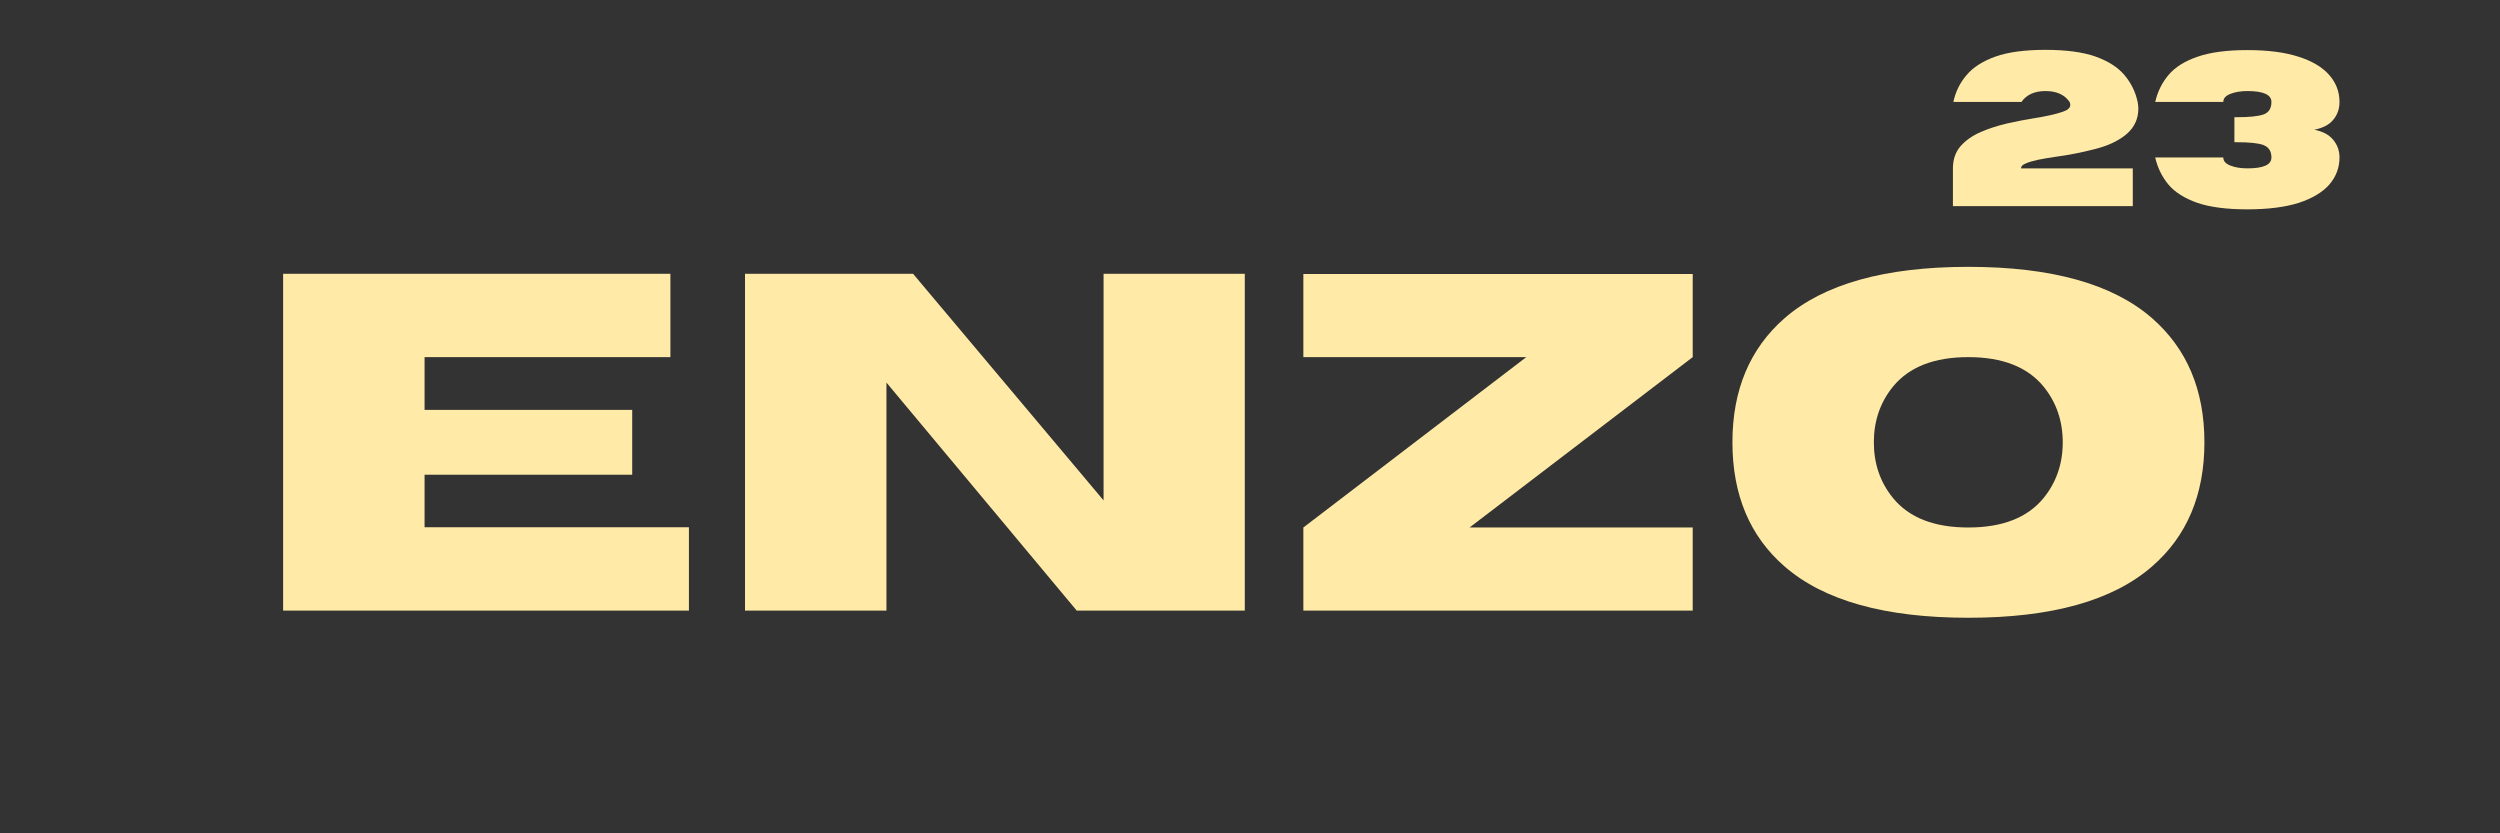 <svg xmlns="http://www.w3.org/2000/svg" xmlns:xlink="http://www.w3.org/1999/xlink" width="225" zoomAndPan="magnify" viewBox="0 0 168.75 56.25" height="75" preserveAspectRatio="xMidYMid meet" version="1.0"><rect x="0" y="0" width="168.75" height="56.25" fill="#333333" stroke="none"/><defs><g/></defs><g fill="#ffeba7" fill-opacity="1"><g transform="translate(16.58, 41.215)"><g><path d="M 29.922 0 L 2.531 0 L 2.531 -22.734 L 28.672 -22.734 L 28.672 -17.109 L 12.078 -17.109 L 12.078 -13.547 L 26.094 -13.547 L 26.094 -9.172 L 12.078 -9.172 L 12.078 -5.625 L 29.922 -5.625 Z M 29.922 0 "/></g></g></g><g fill="#ffeba7" fill-opacity="1"><g transform="translate(47.757, 41.215)"><g><path d="M 36.266 0 L 24.922 0 L 12.078 -15.391 L 12.078 0 L 2.531 0 L 2.531 -22.734 L 13.875 -22.734 L 26.734 -7.438 L 26.734 -22.734 L 36.266 -22.734 Z M 36.266 0 "/></g></g></g><g fill="#ffeba7" fill-opacity="1"><g transform="translate(86.555, 41.215)"><g><path d="M 27.703 0 L 1.422 0 L 1.422 -5.609 L 16.469 -17.109 L 1.422 -17.109 L 1.422 -22.719 L 27.703 -22.719 L 27.703 -17.109 L 12.641 -5.609 L 27.703 -5.609 Z M 27.703 0 "/></g></g></g><g fill="#ffeba7" fill-opacity="1"><g transform="translate(115.673, 41.215)"><g><path d="M 17.188 0.484 C 11.57 0.484 7.438 -0.672 4.781 -2.984 C 2.438 -5.023 1.266 -7.816 1.266 -11.359 C 1.266 -14.891 2.438 -17.68 4.781 -19.734 C 7.438 -22.047 11.57 -23.203 17.188 -23.203 C 22.812 -23.203 26.945 -22.047 29.594 -19.734 C 31.945 -17.68 33.125 -14.891 33.125 -11.359 C 33.125 -7.816 31.945 -5.023 29.594 -2.984 C 26.945 -0.672 22.812 0.484 17.188 0.484 Z M 17.188 -5.609 C 19.488 -5.609 21.18 -6.27 22.266 -7.594 C 23.129 -8.656 23.562 -9.91 23.562 -11.359 C 23.562 -12.805 23.129 -14.062 22.266 -15.125 C 21.18 -16.445 19.488 -17.109 17.188 -17.109 C 14.883 -17.109 13.191 -16.445 12.109 -15.125 C 11.242 -14.062 10.812 -12.805 10.812 -11.359 C 10.812 -9.91 11.242 -8.656 12.109 -7.594 C 13.191 -6.27 14.883 -5.609 17.188 -5.609 Z M 17.188 -5.609 "/></g></g></g><g fill="#ffeba7" fill-opacity="1"><g transform="translate(131.244, 13.912)"><g><path d="M 12.719 0 L 0.578 0 L 0.578 -2.547 C 0.578 -3.148 0.75 -3.648 1.094 -4.047 C 1.445 -4.441 1.898 -4.758 2.453 -5 C 3.004 -5.238 3.598 -5.43 4.234 -5.578 C 4.879 -5.723 5.5 -5.844 6.094 -5.938 C 6.883 -6.062 7.508 -6.203 7.969 -6.359 C 8.32 -6.473 8.5 -6.629 8.5 -6.828 C 8.5 -6.891 8.484 -6.957 8.453 -7.031 C 8.117 -7.52 7.578 -7.766 6.828 -7.766 C 6.086 -7.766 5.547 -7.52 5.203 -7.031 L 0.609 -7.031 C 0.754 -7.719 1.051 -8.32 1.5 -8.844 C 1.945 -9.375 2.598 -9.789 3.453 -10.094 C 4.305 -10.395 5.43 -10.547 6.828 -10.547 C 8.223 -10.547 9.348 -10.395 10.203 -10.094 C 11.055 -9.789 11.707 -9.375 12.156 -8.844 C 12.602 -8.32 12.898 -7.719 13.047 -7.031 C 13.078 -6.875 13.094 -6.723 13.094 -6.578 C 13.094 -5.891 12.828 -5.316 12.297 -4.859 C 11.766 -4.41 11.047 -4.07 10.141 -3.844 C 9.242 -3.613 8.363 -3.441 7.5 -3.328 C 7.062 -3.266 6.664 -3.195 6.312 -3.125 C 5.969 -3.051 5.691 -2.969 5.484 -2.875 C 5.273 -2.789 5.172 -2.68 5.172 -2.547 L 12.719 -2.547 Z M 12.719 0 "/></g></g></g><g fill="#ffeba7" fill-opacity="1"><g transform="translate(144.9, 13.912)"><g><path d="M 6.797 0.219 C 5.398 0.219 4.273 0.07 3.422 -0.219 C 2.566 -0.52 1.914 -0.93 1.469 -1.453 C 1.031 -1.984 0.734 -2.594 0.578 -3.281 L 5.172 -3.281 C 5.172 -3.039 5.332 -2.859 5.656 -2.734 C 5.977 -2.609 6.359 -2.547 6.797 -2.547 C 7.879 -2.547 8.422 -2.789 8.422 -3.281 C 8.422 -3.707 8.238 -3.988 7.875 -4.125 C 7.531 -4.25 6.938 -4.312 6.094 -4.312 L 5.922 -4.312 L 5.922 -6 L 6.094 -6 C 6.938 -6 7.535 -6.062 7.891 -6.188 C 8.242 -6.312 8.422 -6.594 8.422 -7.031 C 8.422 -7.52 7.879 -7.766 6.797 -7.766 C 6.359 -7.766 5.977 -7.703 5.656 -7.578 C 5.332 -7.453 5.172 -7.27 5.172 -7.031 L 0.578 -7.031 C 0.734 -7.719 1.031 -8.32 1.469 -8.844 C 1.914 -9.375 2.566 -9.785 3.422 -10.078 C 4.273 -10.379 5.398 -10.531 6.797 -10.531 C 8.191 -10.531 9.348 -10.379 10.266 -10.078 C 11.18 -9.785 11.867 -9.375 12.328 -8.844 C 12.785 -8.32 13.016 -7.719 13.016 -7.031 C 13.016 -6.562 12.875 -6.16 12.594 -5.828 C 12.32 -5.492 11.895 -5.27 11.312 -5.156 C 11.895 -5.039 12.32 -4.812 12.594 -4.469 C 12.875 -4.133 13.016 -3.738 13.016 -3.281 C 13.016 -2.594 12.785 -1.984 12.328 -1.453 C 11.867 -0.93 11.18 -0.52 10.266 -0.219 C 9.348 0.07 8.191 0.219 6.797 0.219 Z M 6.797 0.219 "/></g></g></g></svg>